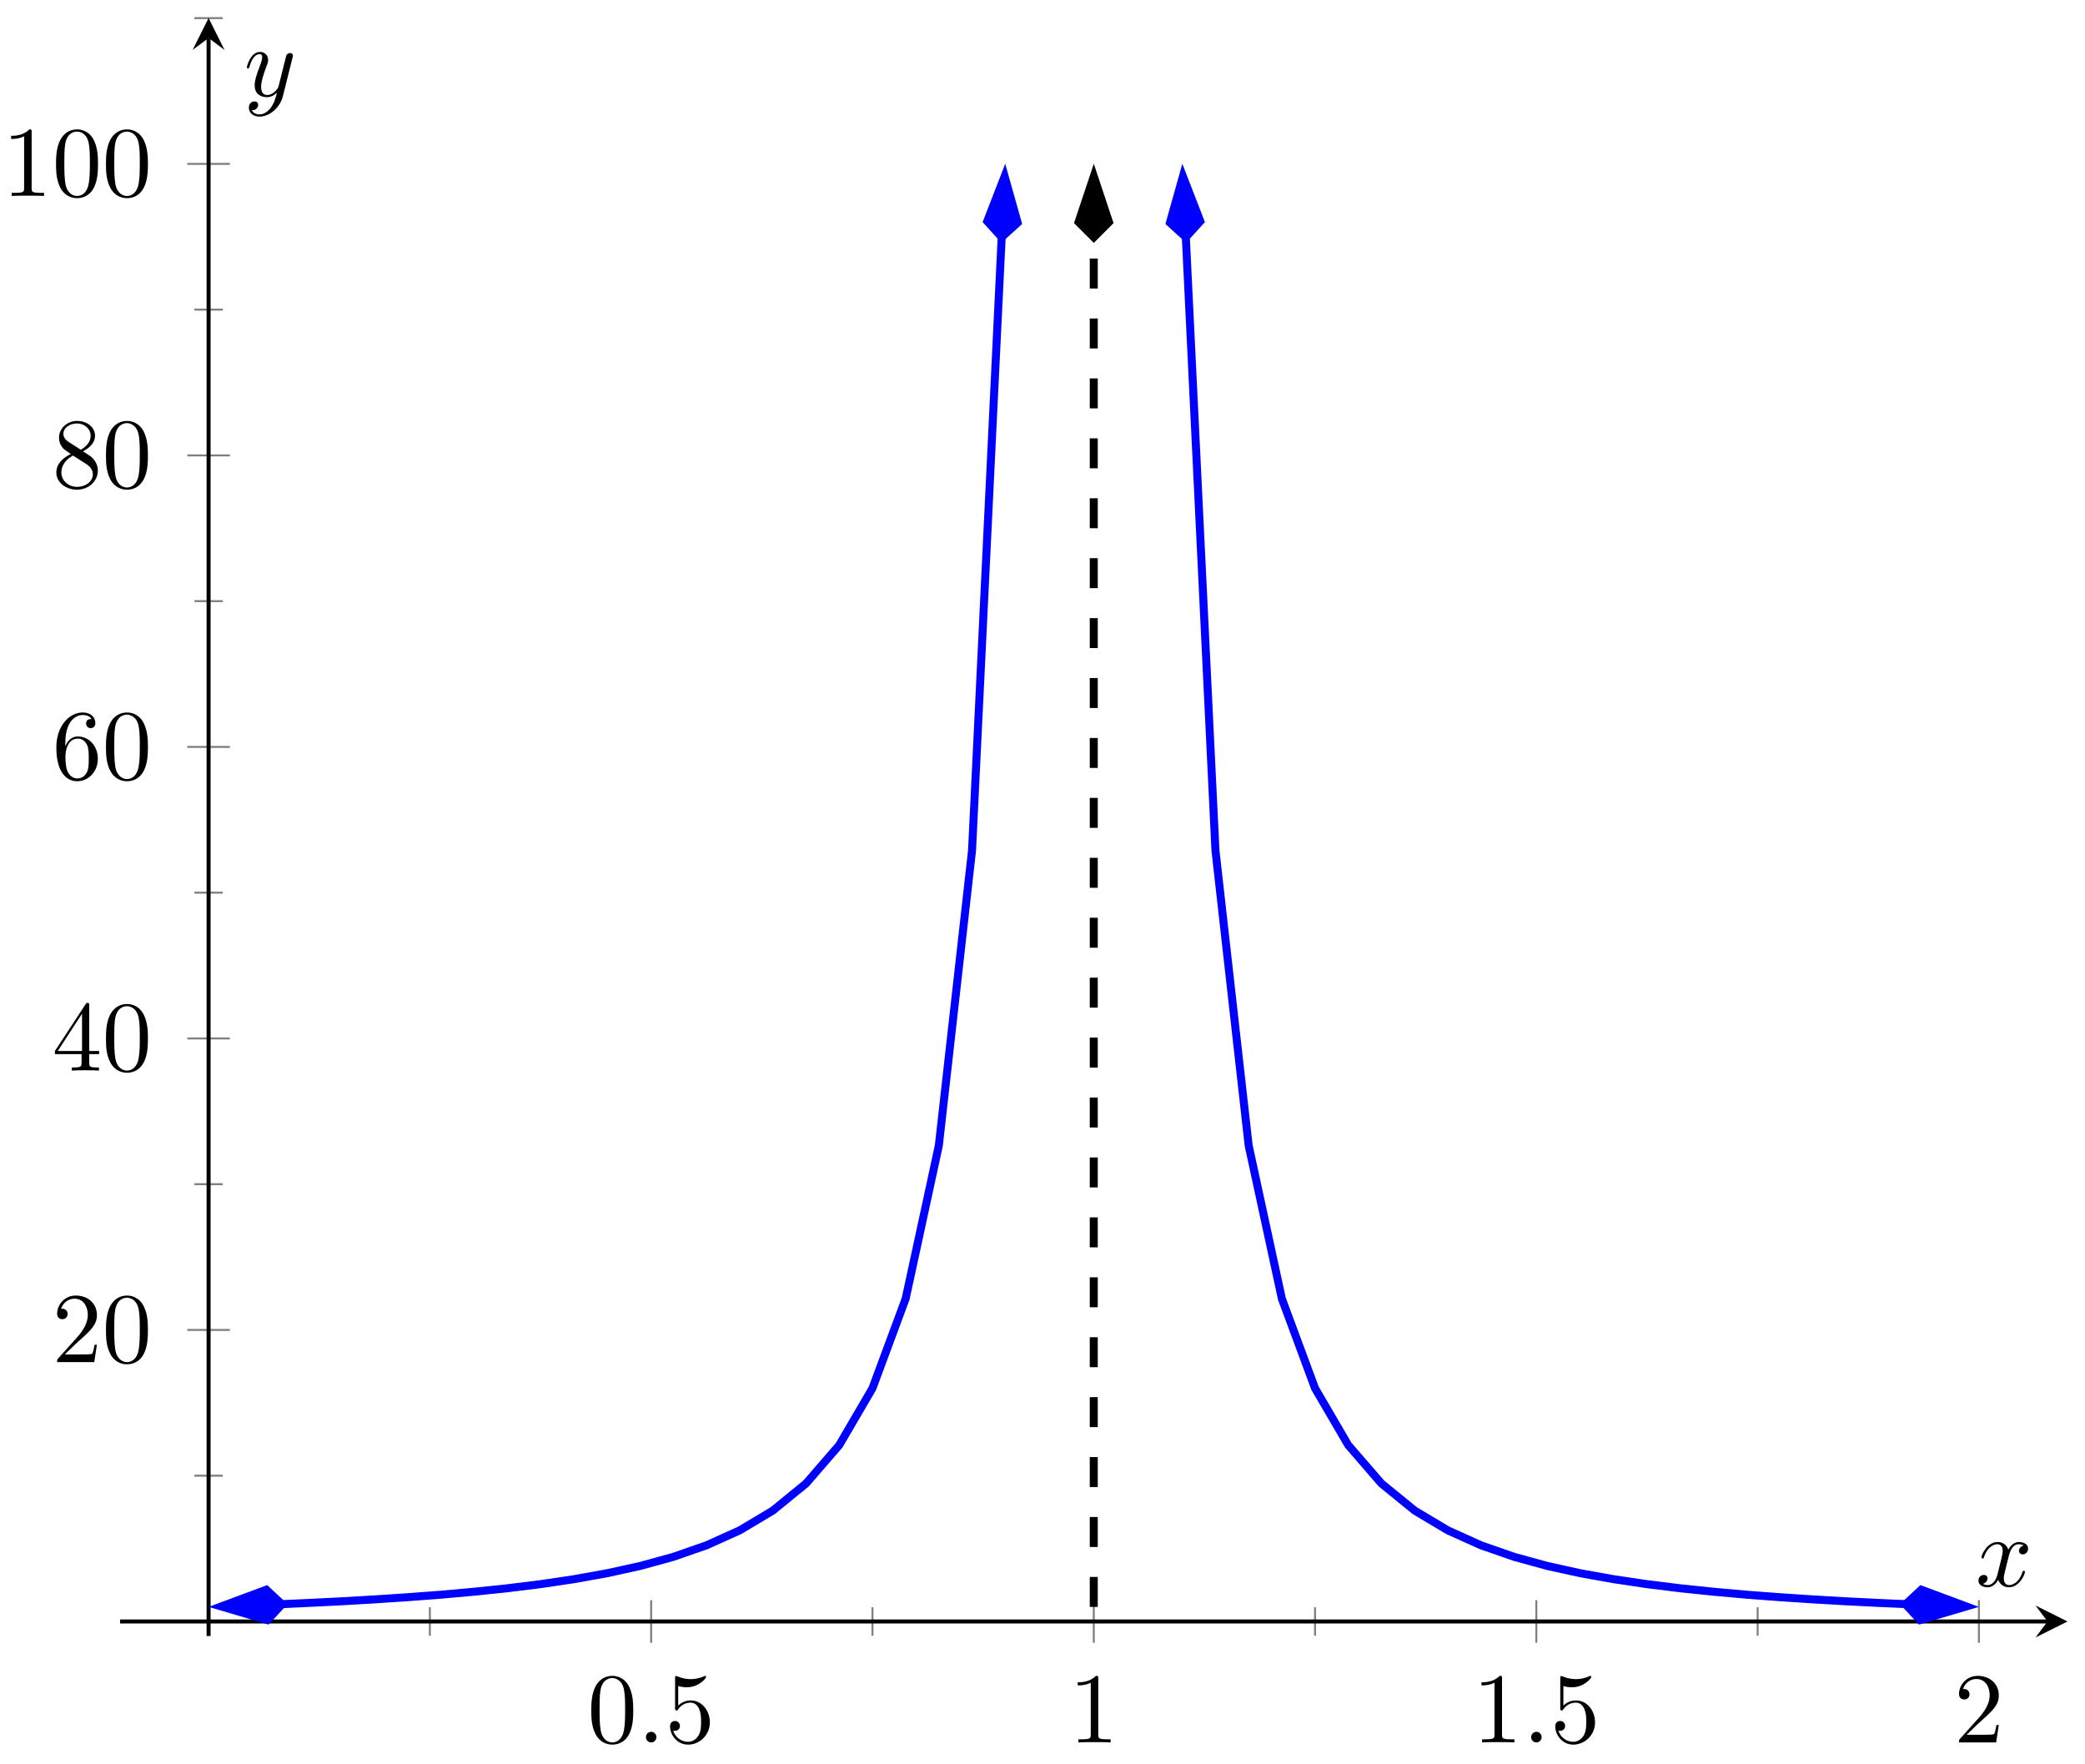 <?xml version="1.0" encoding="UTF-8"?>
<svg xmlns="http://www.w3.org/2000/svg" xmlns:xlink="http://www.w3.org/1999/xlink" width="208pt" height="176pt" viewBox="0 0 208 176" version="1.1">
<defs>
<g>
<symbol overflow="visible" id="glyph0-0">
<path style="stroke:none;" d=""/>
</symbol>
<symbol overflow="visible" id="glyph0-1">
<path style="stroke:none;" d="M 4.578 -3.188 C 4.578 -3.984 4.531 -4.781 4.188 -5.516 C 3.734 -6.484 2.906 -6.641 2.5 -6.641 C 1.891 -6.641 1.172 -6.375 0.75 -5.453 C 0.438 -4.766 0.391 -3.984 0.391 -3.188 C 0.391 -2.438 0.422 -1.547 0.844 -0.781 C 1.266 0.016 2 0.219 2.484 0.219 C 3.016 0.219 3.781 0.016 4.219 -0.938 C 4.531 -1.625 4.578 -2.406 4.578 -3.188 Z M 2.484 0 C 2.094 0 1.5 -0.25 1.328 -1.203 C 1.219 -1.797 1.219 -2.719 1.219 -3.312 C 1.219 -3.953 1.219 -4.609 1.297 -5.141 C 1.484 -6.328 2.234 -6.422 2.484 -6.422 C 2.812 -6.422 3.469 -6.234 3.656 -5.25 C 3.766 -4.688 3.766 -3.938 3.766 -3.312 C 3.766 -2.562 3.766 -1.891 3.656 -1.25 C 3.5 -0.297 2.938 0 2.484 0 Z M 2.484 0 "/>
</symbol>
<symbol overflow="visible" id="glyph0-2">
<path style="stroke:none;" d="M 4.469 -2 C 4.469 -3.188 3.656 -4.188 2.578 -4.188 C 2.109 -4.188 1.672 -4.031 1.312 -3.672 L 1.312 -5.625 C 1.516 -5.562 1.844 -5.5 2.156 -5.5 C 3.391 -5.5 4.094 -6.406 4.094 -6.531 C 4.094 -6.594 4.062 -6.641 3.984 -6.641 C 3.984 -6.641 3.953 -6.641 3.906 -6.609 C 3.703 -6.516 3.219 -6.312 2.547 -6.312 C 2.156 -6.312 1.688 -6.391 1.219 -6.594 C 1.141 -6.625 1.125 -6.625 1.109 -6.625 C 1 -6.625 1 -6.547 1 -6.391 L 1 -3.438 C 1 -3.266 1 -3.188 1.141 -3.188 C 1.219 -3.188 1.234 -3.203 1.281 -3.266 C 1.391 -3.422 1.75 -3.969 2.562 -3.969 C 3.078 -3.969 3.328 -3.516 3.406 -3.328 C 3.562 -2.953 3.594 -2.578 3.594 -2.078 C 3.594 -1.719 3.594 -1.125 3.344 -0.703 C 3.109 -0.312 2.734 -0.062 2.281 -0.062 C 1.562 -0.062 0.984 -0.594 0.812 -1.172 C 0.844 -1.172 0.875 -1.156 0.984 -1.156 C 1.312 -1.156 1.484 -1.406 1.484 -1.641 C 1.484 -1.891 1.312 -2.141 0.984 -2.141 C 0.844 -2.141 0.5 -2.062 0.5 -1.609 C 0.5 -0.75 1.188 0.219 2.297 0.219 C 3.453 0.219 4.469 -0.734 4.469 -2 Z M 4.469 -2 "/>
</symbol>
<symbol overflow="visible" id="glyph0-3">
<path style="stroke:none;" d="M 2.938 -6.375 C 2.938 -6.625 2.938 -6.641 2.703 -6.641 C 2.078 -6 1.203 -6 0.891 -6 L 0.891 -5.688 C 1.094 -5.688 1.672 -5.688 2.188 -5.953 L 2.188 -0.781 C 2.188 -0.422 2.156 -0.312 1.266 -0.312 L 0.953 -0.312 L 0.953 0 C 1.297 -0.031 2.156 -0.031 2.562 -0.031 C 2.953 -0.031 3.828 -0.031 4.172 0 L 4.172 -0.312 L 3.859 -0.312 C 2.953 -0.312 2.938 -0.422 2.938 -0.781 Z M 2.938 -6.375 "/>
</symbol>
<symbol overflow="visible" id="glyph0-4">
<path style="stroke:none;" d="M 1.266 -0.766 L 2.328 -1.797 C 3.875 -3.172 4.469 -3.703 4.469 -4.703 C 4.469 -5.844 3.578 -6.641 2.359 -6.641 C 1.234 -6.641 0.5 -5.719 0.5 -4.828 C 0.5 -4.281 1 -4.281 1.031 -4.281 C 1.203 -4.281 1.547 -4.391 1.547 -4.812 C 1.547 -5.062 1.359 -5.328 1.016 -5.328 C 0.938 -5.328 0.922 -5.328 0.891 -5.312 C 1.109 -5.969 1.656 -6.328 2.234 -6.328 C 3.141 -6.328 3.562 -5.516 3.562 -4.703 C 3.562 -3.906 3.078 -3.125 2.516 -2.5 L 0.609 -0.375 C 0.5 -0.266 0.5 -0.234 0.5 0 L 4.203 0 L 4.469 -1.734 L 4.234 -1.734 C 4.172 -1.438 4.109 -1 4 -0.844 C 3.938 -0.766 3.281 -0.766 3.062 -0.766 Z M 1.266 -0.766 "/>
</symbol>
<symbol overflow="visible" id="glyph0-5">
<path style="stroke:none;" d="M 2.938 -1.641 L 2.938 -0.781 C 2.938 -0.422 2.906 -0.312 2.172 -0.312 L 1.969 -0.312 L 1.969 0 C 2.375 -0.031 2.891 -0.031 3.312 -0.031 C 3.734 -0.031 4.25 -0.031 4.672 0 L 4.672 -0.312 L 4.453 -0.312 C 3.719 -0.312 3.703 -0.422 3.703 -0.781 L 3.703 -1.641 L 4.688 -1.641 L 4.688 -1.953 L 3.703 -1.953 L 3.703 -6.484 C 3.703 -6.688 3.703 -6.75 3.531 -6.75 C 3.453 -6.75 3.422 -6.75 3.344 -6.625 L 0.281 -1.953 L 0.281 -1.641 Z M 2.984 -1.953 L 0.562 -1.953 L 2.984 -5.672 Z M 2.984 -1.953 "/>
</symbol>
<symbol overflow="visible" id="glyph0-6">
<path style="stroke:none;" d="M 1.312 -3.266 L 1.312 -3.516 C 1.312 -6.031 2.547 -6.391 3.062 -6.391 C 3.297 -6.391 3.719 -6.328 3.938 -5.984 C 3.781 -5.984 3.391 -5.984 3.391 -5.547 C 3.391 -5.234 3.625 -5.078 3.844 -5.078 C 4 -5.078 4.312 -5.172 4.312 -5.562 C 4.312 -6.156 3.875 -6.641 3.047 -6.641 C 1.766 -6.641 0.422 -5.359 0.422 -3.156 C 0.422 -0.484 1.578 0.219 2.5 0.219 C 3.609 0.219 4.562 -0.719 4.562 -2.031 C 4.562 -3.297 3.672 -4.25 2.562 -4.25 C 1.891 -4.25 1.516 -3.75 1.312 -3.266 Z M 2.5 -0.062 C 1.875 -0.062 1.578 -0.656 1.516 -0.812 C 1.328 -1.281 1.328 -2.078 1.328 -2.25 C 1.328 -3.031 1.656 -4.031 2.547 -4.031 C 2.719 -4.031 3.172 -4.031 3.484 -3.406 C 3.656 -3.047 3.656 -2.531 3.656 -2.047 C 3.656 -1.562 3.656 -1.062 3.484 -0.703 C 3.188 -0.109 2.734 -0.062 2.5 -0.062 Z M 2.5 -0.062 "/>
</symbol>
<symbol overflow="visible" id="glyph0-7">
<path style="stroke:none;" d="M 1.625 -4.562 C 1.172 -4.859 1.125 -5.188 1.125 -5.359 C 1.125 -5.969 1.781 -6.391 2.484 -6.391 C 3.203 -6.391 3.844 -5.875 3.844 -5.156 C 3.844 -4.578 3.453 -4.109 2.859 -3.766 Z M 3.078 -3.609 C 3.797 -3.984 4.281 -4.5 4.281 -5.156 C 4.281 -6.078 3.406 -6.641 2.5 -6.641 C 1.5 -6.641 0.688 -5.906 0.688 -4.969 C 0.688 -4.797 0.703 -4.344 1.125 -3.875 C 1.234 -3.766 1.609 -3.516 1.859 -3.344 C 1.281 -3.047 0.422 -2.5 0.422 -1.5 C 0.422 -0.453 1.438 0.219 2.484 0.219 C 3.609 0.219 4.562 -0.609 4.562 -1.672 C 4.562 -2.031 4.453 -2.484 4.062 -2.906 C 3.875 -3.109 3.719 -3.203 3.078 -3.609 Z M 2.078 -3.188 L 3.312 -2.406 C 3.594 -2.219 4.062 -1.922 4.062 -1.312 C 4.062 -0.578 3.312 -0.062 2.5 -0.062 C 1.641 -0.062 0.922 -0.672 0.922 -1.5 C 0.922 -2.078 1.234 -2.719 2.078 -3.188 Z M 2.078 -3.188 "/>
</symbol>
<symbol overflow="visible" id="glyph1-0">
<path style="stroke:none;" d=""/>
</symbol>
<symbol overflow="visible" id="glyph1-1">
<path style="stroke:none;" d="M 1.906 -0.531 C 1.906 -0.812 1.672 -1.062 1.391 -1.062 C 1.094 -1.062 0.859 -0.812 0.859 -0.531 C 0.859 -0.234 1.094 0 1.391 0 C 1.672 0 1.906 -0.234 1.906 -0.531 Z M 1.906 -0.531 "/>
</symbol>
<symbol overflow="visible" id="glyph1-2">
<path style="stroke:none;" d="M 3.328 -3.016 C 3.391 -3.266 3.625 -4.188 4.312 -4.188 C 4.359 -4.188 4.609 -4.188 4.812 -4.062 C 4.531 -4 4.344 -3.766 4.344 -3.516 C 4.344 -3.359 4.453 -3.172 4.719 -3.172 C 4.938 -3.172 5.25 -3.344 5.25 -3.75 C 5.25 -4.266 4.672 -4.406 4.328 -4.406 C 3.75 -4.406 3.406 -3.875 3.281 -3.656 C 3.031 -4.312 2.5 -4.406 2.203 -4.406 C 1.172 -4.406 0.594 -3.125 0.594 -2.875 C 0.594 -2.766 0.703 -2.766 0.719 -2.766 C 0.797 -2.766 0.828 -2.797 0.844 -2.875 C 1.188 -3.938 1.844 -4.188 2.188 -4.188 C 2.375 -4.188 2.719 -4.094 2.719 -3.516 C 2.719 -3.203 2.547 -2.547 2.188 -1.141 C 2.031 -0.531 1.672 -0.109 1.234 -0.109 C 1.172 -0.109 0.953 -0.109 0.734 -0.234 C 0.984 -0.297 1.203 -0.5 1.203 -0.781 C 1.203 -1.047 0.984 -1.125 0.844 -1.125 C 0.531 -1.125 0.297 -0.875 0.297 -0.547 C 0.297 -0.094 0.781 0.109 1.219 0.109 C 1.891 0.109 2.25 -0.594 2.266 -0.641 C 2.391 -0.281 2.75 0.109 3.344 0.109 C 4.375 0.109 4.938 -1.172 4.938 -1.422 C 4.938 -1.531 4.859 -1.531 4.828 -1.531 C 4.734 -1.531 4.719 -1.484 4.688 -1.422 C 4.359 -0.344 3.688 -0.109 3.375 -0.109 C 2.984 -0.109 2.828 -0.422 2.828 -0.766 C 2.828 -0.984 2.875 -1.203 2.984 -1.641 Z M 3.328 -3.016 "/>
</symbol>
<symbol overflow="visible" id="glyph1-3">
<path style="stroke:none;" d="M 4.844 -3.797 C 4.891 -3.938 4.891 -3.953 4.891 -4.031 C 4.891 -4.203 4.75 -4.297 4.594 -4.297 C 4.5 -4.297 4.344 -4.234 4.25 -4.094 C 4.234 -4.031 4.141 -3.734 4.109 -3.547 C 4.031 -3.297 3.969 -3.016 3.906 -2.75 L 3.453 -0.953 C 3.422 -0.812 2.984 -0.109 2.328 -0.109 C 1.828 -0.109 1.719 -0.547 1.719 -0.922 C 1.719 -1.375 1.891 -2 2.219 -2.875 C 2.375 -3.281 2.422 -3.391 2.422 -3.594 C 2.422 -4.031 2.109 -4.406 1.609 -4.406 C 0.656 -4.406 0.297 -2.953 0.297 -2.875 C 0.297 -2.766 0.391 -2.766 0.406 -2.766 C 0.516 -2.766 0.516 -2.797 0.562 -2.953 C 0.844 -3.891 1.234 -4.188 1.578 -4.188 C 1.656 -4.188 1.828 -4.188 1.828 -3.875 C 1.828 -3.625 1.719 -3.359 1.656 -3.172 C 1.25 -2.109 1.078 -1.547 1.078 -1.078 C 1.078 -0.188 1.703 0.109 2.297 0.109 C 2.688 0.109 3.016 -0.062 3.297 -0.344 C 3.172 0.172 3.047 0.672 2.656 1.203 C 2.391 1.531 2.016 1.828 1.562 1.828 C 1.422 1.828 0.969 1.797 0.797 1.406 C 0.953 1.406 1.094 1.406 1.219 1.281 C 1.328 1.203 1.422 1.062 1.422 0.875 C 1.422 0.562 1.156 0.531 1.062 0.531 C 0.828 0.531 0.5 0.688 0.5 1.172 C 0.5 1.672 0.938 2.047 1.562 2.047 C 2.578 2.047 3.609 1.141 3.891 0.016 Z M 4.844 -3.797 "/>
</symbol>
</g>
<clipPath id="clip1">
  <path d="M 12 12 L 112 12 L 112 163.203 L 12 163.203 Z M 12 12 "/>
</clipPath>
<clipPath id="clip2">
  <path d="M 11.977 147 L 40 147 L 40 163.203 L 11.977 163.203 Z M 11.977 147 "/>
</clipPath>
<clipPath id="clip3">
  <path d="M 107 12 L 206 12 L 206 163.203 L 107 163.203 Z M 107 12 "/>
</clipPath>
<clipPath id="clip4">
  <path d="M 178 147 L 206.254 147 L 206.254 163.203 L 178 163.203 Z M 178 147 "/>
</clipPath>
</defs>
<g id="surface1">
<path style="fill:none;stroke-width:0.199;stroke-linecap:butt;stroke-linejoin:miter;stroke:rgb(50%,50%,50%);stroke-opacity:1;stroke-miterlimit:10;" d="M 30.905 0.036 L 30.905 2.872 M 75.06 0.036 L 75.06 2.872 M 119.211 0.036 L 119.211 2.872 M 163.366 0.036 L 163.366 2.872 " transform="matrix(1,0,0,-1,11.977,163.204)"/>
<path style="fill:none;stroke-width:0.199;stroke-linecap:butt;stroke-linejoin:miter;stroke:rgb(50%,50%,50%);stroke-opacity:1;stroke-miterlimit:10;" d="M 52.982 -0.671 L 52.982 3.579 M 97.137 -0.671 L 97.137 3.579 M 141.288 -0.671 L 141.288 3.579 M 185.439 -0.671 L 185.439 3.579 " transform="matrix(1,0,0,-1,11.977,163.204)"/>
<path style="fill:none;stroke-width:0.199;stroke-linecap:butt;stroke-linejoin:miter;stroke:rgb(50%,50%,50%);stroke-opacity:1;stroke-miterlimit:10;" d="M 7.413 15.996 L 10.249 15.996 M 7.413 45.076 L 10.249 45.076 M 7.413 74.156 L 10.249 74.156 M 7.413 103.237 L 10.249 103.237 M 7.413 132.317 L 10.249 132.317 M 7.413 161.397 L 10.249 161.397 " transform="matrix(1,0,0,-1,11.977,163.204)"/>
<path style="fill:none;stroke-width:0.199;stroke-linecap:butt;stroke-linejoin:miter;stroke:rgb(50%,50%,50%);stroke-opacity:1;stroke-miterlimit:10;" d="M 6.706 30.534 L 10.956 30.534 M 6.706 59.614 L 10.956 59.614 M 6.706 88.695 L 10.956 88.695 M 6.706 117.775 L 10.956 117.775 M 6.706 146.855 L 10.956 146.855 " transform="matrix(1,0,0,-1,11.977,163.204)"/>
<path style="fill:none;stroke-width:0.399;stroke-linecap:butt;stroke-linejoin:miter;stroke:rgb(0%,0%,0%);stroke-opacity:1;stroke-miterlimit:10;" d="M -0 1.454 L 192.279 1.454 " transform="matrix(1,0,0,-1,11.977,163.204)"/>
<path style=" stroke:none;fill-rule:nonzero;fill:rgb(0%,0%,0%);fill-opacity:1;" d="M 206.254 161.75 L 203.066 160.156 L 204.262 161.75 L 203.066 163.344 "/>
<path style="fill:none;stroke-width:0.399;stroke-linecap:butt;stroke-linejoin:miter;stroke:rgb(0%,0%,0%);stroke-opacity:1;stroke-miterlimit:10;" d="M 8.831 0.001 L 8.831 159.405 " transform="matrix(1,0,0,-1,11.977,163.204)"/>
<path style=" stroke:none;fill-rule:nonzero;fill:rgb(0%,0%,0%);fill-opacity:1;" d="M 20.809 1.797 L 19.215 4.984 L 20.809 3.789 L 22.402 4.984 "/>
<g style="fill:rgb(0%,0%,0%);fill-opacity:1;">
  <use xlink:href="#glyph0-1" x="58.596" y="173.816"/>
</g>
<g style="fill:rgb(0%,0%,0%);fill-opacity:1;">
  <use xlink:href="#glyph1-1" x="63.578" y="173.816"/>
</g>
<g style="fill:rgb(0%,0%,0%);fill-opacity:1;">
  <use xlink:href="#glyph0-2" x="66.346" y="173.816"/>
</g>
<g style="fill:rgb(0%,0%,0%);fill-opacity:1;">
  <use xlink:href="#glyph0-3" x="106.625" y="173.816"/>
</g>
<g style="fill:rgb(0%,0%,0%);fill-opacity:1;">
  <use xlink:href="#glyph0-3" x="146.904" y="173.816"/>
</g>
<g style="fill:rgb(0%,0%,0%);fill-opacity:1;">
  <use xlink:href="#glyph1-1" x="151.886" y="173.816"/>
</g>
<g style="fill:rgb(0%,0%,0%);fill-opacity:1;">
  <use xlink:href="#glyph0-2" x="154.653" y="173.816"/>
</g>
<g style="fill:rgb(0%,0%,0%);fill-opacity:1;">
  <use xlink:href="#glyph0-4" x="194.932" y="173.816"/>
</g>
<g style="fill:rgb(0%,0%,0%);fill-opacity:1;">
  <use xlink:href="#glyph0-4" x="5.199" y="135.878"/>
  <use xlink:href="#glyph0-1" x="10.18" y="135.878"/>
</g>
<g style="fill:rgb(0%,0%,0%);fill-opacity:1;">
  <use xlink:href="#glyph0-5" x="5.199" y="106.795"/>
  <use xlink:href="#glyph0-1" x="10.18" y="106.795"/>
</g>
<g style="fill:rgb(0%,0%,0%);fill-opacity:1;">
  <use xlink:href="#glyph0-6" x="5.199" y="77.714"/>
  <use xlink:href="#glyph0-1" x="10.18" y="77.714"/>
</g>
<g style="fill:rgb(0%,0%,0%);fill-opacity:1;">
  <use xlink:href="#glyph0-7" x="5.199" y="48.631"/>
  <use xlink:href="#glyph0-1" x="10.18" y="48.631"/>
</g>
<g style="fill:rgb(0%,0%,0%);fill-opacity:1;">
  <use xlink:href="#glyph0-3" x="0.218" y="19.549"/>
  <use xlink:href="#glyph0-1" x="5.199" y="19.549"/>
  <use xlink:href="#glyph0-1" x="10.18" y="19.549"/>
</g>
<g clip-path="url(#clip1)" clip-rule="nonzero">
<path style="fill:none;stroke-width:0.797;stroke-linecap:butt;stroke-linejoin:miter;stroke:rgb(0%,0%,100%);stroke-opacity:1;stroke-miterlimit:10;" d="M 16.151 3.165 L 12.144 3.024 L 15.452 3.153 L 18.765 3.301 L 22.077 3.465 L 25.389 3.657 L 28.698 3.875 L 32.01 4.125 L 35.323 4.422 L 38.635 4.766 L 41.944 5.176 L 45.256 5.668 L 48.568 6.262 L 51.881 6.989 L 55.189 7.899 L 58.502 9.051 L 61.814 10.543 L 65.127 12.519 L 68.435 15.219 L 71.747 19.046 L 75.06 24.718 L 78.372 33.655 L 81.681 48.931 L 84.993 78.359 L 87.95 139.539 " transform="matrix(1,0,0,-1,11.977,163.204)"/>
</g>
<path style=" stroke:none;fill-rule:nonzero;fill:rgb(0%,0%,100%);fill-opacity:1;" d="M 22.066 160.25 L 26.668 161.609 L 28.129 160.039 L 26.562 158.578 Z M 22.066 160.25 "/>
<g clip-path="url(#clip2)" clip-rule="nonzero">
<path style="fill:none;stroke-width:0.797;stroke-linecap:butt;stroke-linejoin:miter;stroke:rgb(0%,0%,100%);stroke-opacity:1;stroke-miterlimit:10;" d="M 6.631 -0.002 L 2.08 1.517 L 0.565 -0.001 L 2.079 -1.516 Z M 6.631 -0.002 " transform="matrix(-0.999,0.035,0.035,0.999,28.694,160.021)"/>
</g>
<path style="fill-rule:nonzero;fill:rgb(0%,0%,100%);fill-opacity:1;stroke-width:0.797;stroke-linecap:butt;stroke-linejoin:miter;stroke:rgb(0%,0%,100%);stroke-opacity:1;stroke-miterlimit:10;" d="M 6.63 0.001 L 2.079 1.518 L 0.564 0.002 L 2.081 -1.517 Z M 6.63 0.001 " transform="matrix(0.048,-0.999,-0.999,-0.048,99.904,24.22)"/>
<g clip-path="url(#clip3)" clip-rule="nonzero">
<path style="fill:none;stroke-width:0.797;stroke-linecap:butt;stroke-linejoin:miter;stroke:rgb(0%,0%,100%);stroke-opacity:1;stroke-miterlimit:10;" d="M 106.321 139.539 L 109.278 78.359 L 112.59 48.931 L 115.902 33.655 L 119.211 24.718 L 122.523 19.046 L 125.836 15.219 L 129.148 12.519 L 132.457 10.543 L 135.769 9.051 L 139.081 7.899 L 142.394 6.989 L 145.702 6.262 L 149.015 5.668 L 152.327 5.176 L 155.639 4.766 L 158.948 4.422 L 162.26 4.125 L 165.573 3.875 L 168.885 3.657 L 172.194 3.465 L 175.506 3.301 L 178.818 3.153 L 182.131 3.024 L 178.119 3.165 " transform="matrix(1,0,0,-1,11.977,163.204)"/>
</g>
<path style="fill-rule:nonzero;fill:rgb(0%,0%,100%);fill-opacity:1;stroke-width:0.797;stroke-linecap:butt;stroke-linejoin:miter;stroke:rgb(0%,0%,100%);stroke-opacity:1;stroke-miterlimit:10;" d="M 6.63 -0.001 L 2.081 1.518 L 0.564 -0.001 L 2.079 -1.517 Z M 6.63 -0.001 " transform="matrix(-0.048,-0.999,-0.999,0.048,118.327,24.22)"/>
<path style=" stroke:none;fill-rule:nonzero;fill:rgb(0%,0%,100%);fill-opacity:1;" d="M 196.164 160.25 L 191.668 158.578 L 190.102 160.039 L 191.562 161.609 Z M 196.164 160.25 "/>
<g clip-path="url(#clip4)" clip-rule="nonzero">
<path style="fill:none;stroke-width:0.797;stroke-linecap:butt;stroke-linejoin:miter;stroke:rgb(0%,0%,100%);stroke-opacity:1;stroke-miterlimit:10;" d="M 6.63 0.002 L 2.079 1.516 L 0.564 0.001 L 2.079 -1.517 Z M 6.63 0.002 " transform="matrix(0.999,0.035,0.035,-0.999,189.538,160.021)"/>
</g>
<path style="fill:none;stroke-width:0.797;stroke-linecap:butt;stroke-linejoin:miter;stroke:rgb(0%,0%,0%);stroke-opacity:1;stroke-dasharray:2.989,2.989;stroke-miterlimit:10;" d="M 97.137 2.907 L 97.137 139.527 " transform="matrix(1,0,0,-1,11.977,163.204)"/>
<path style="fill-rule:nonzero;fill:rgb(0%,0%,0%);fill-opacity:1;stroke-width:0.797;stroke-linecap:butt;stroke-linejoin:miter;stroke:rgb(0%,0%,0%);stroke-opacity:1;stroke-miterlimit:10;" d="M 6.632 -0.002 L 2.081 1.518 L 0.562 -0.002 L 2.081 -1.517 Z M 6.632 -0.002 " transform="matrix(0,-1,-1,0,109.116,24.23)"/>
<g style="fill:rgb(0%,0%,0%);fill-opacity:1;">
  <use xlink:href="#glyph1-2" x="197.071" y="158.23"/>
</g>
<g style="fill:rgb(0%,0%,0%);fill-opacity:1;">
  <use xlink:href="#glyph1-3" x="24.329" y="9.585"/>
</g>
</g>
</svg>
